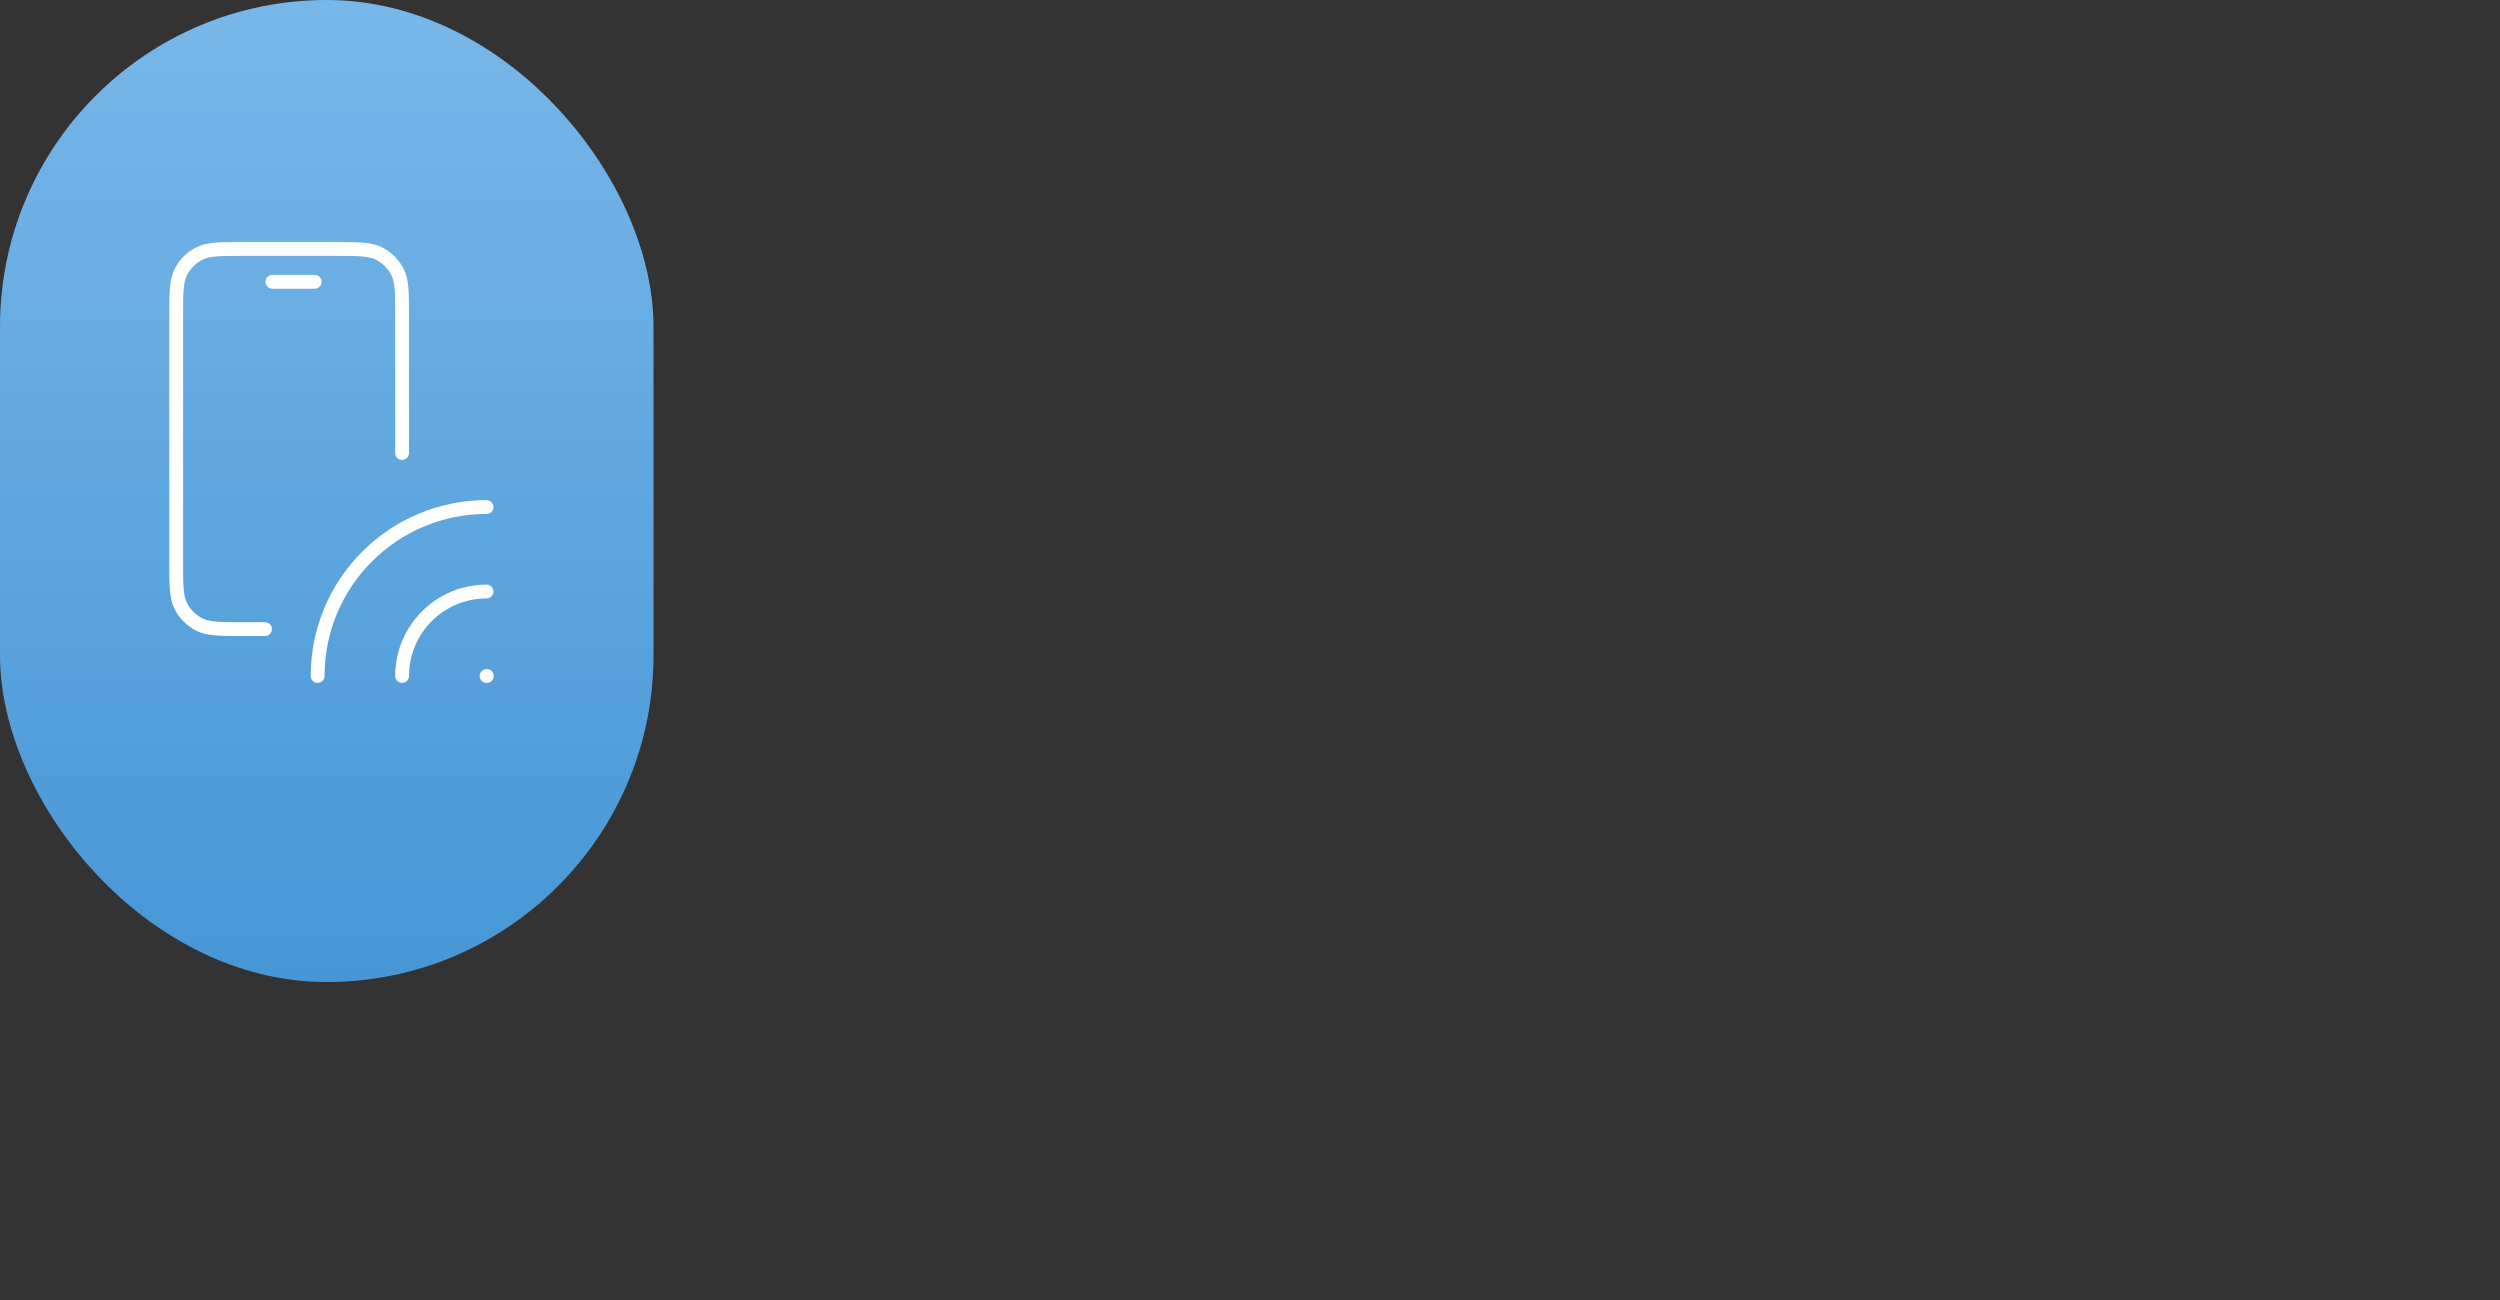 <svg width="723" height="376" viewBox="0 0 723 376" fill="none" xmlns="http://www.w3.org/2000/svg">
<rect x="0" y="0" width="723" height="376" fill="#333333" stroke="none"/>
<rect width="189" height="284" rx="94.5" fill="url(#paint0_linear_224_1247)"/>
<path d="M76.642 181.939H70.5C63.658 181.939 60.238 181.939 57.625 180.608C55.326 179.436 53.458 177.568 52.286 175.269C50.955 172.656 50.955 169.236 50.955 162.394V91.545C50.955 84.703 50.955 81.283 52.286 78.67C53.458 76.371 55.326 74.502 57.625 73.331C60.238 72 63.658 72 70.5 72H96.744C103.585 72 107.006 72 109.619 73.331C111.917 74.502 113.786 76.371 114.957 78.67C116.289 81.283 116.289 84.703 116.289 91.545V131M140.72 195.5H140.781M78.784 81.5H91M116.289 195.5C116.289 182.007 127.227 171.069 140.72 171.069M91.858 195.5C91.858 168.514 113.734 146.638 140.72 146.638" stroke="white" stroke-width="4" stroke-linecap="round" stroke-linejoin="round"/>
<defs>
<linearGradient id="paint0_linear_224_1247" x1="94.5" y1="0" x2="94.5" y2="315.284" gradientUnits="userSpaceOnUse">
<stop stop-color="#78B7E9"/>
<stop offset="1" stop-color="#4193D4"/>
</linearGradient>
</defs>
</svg>
